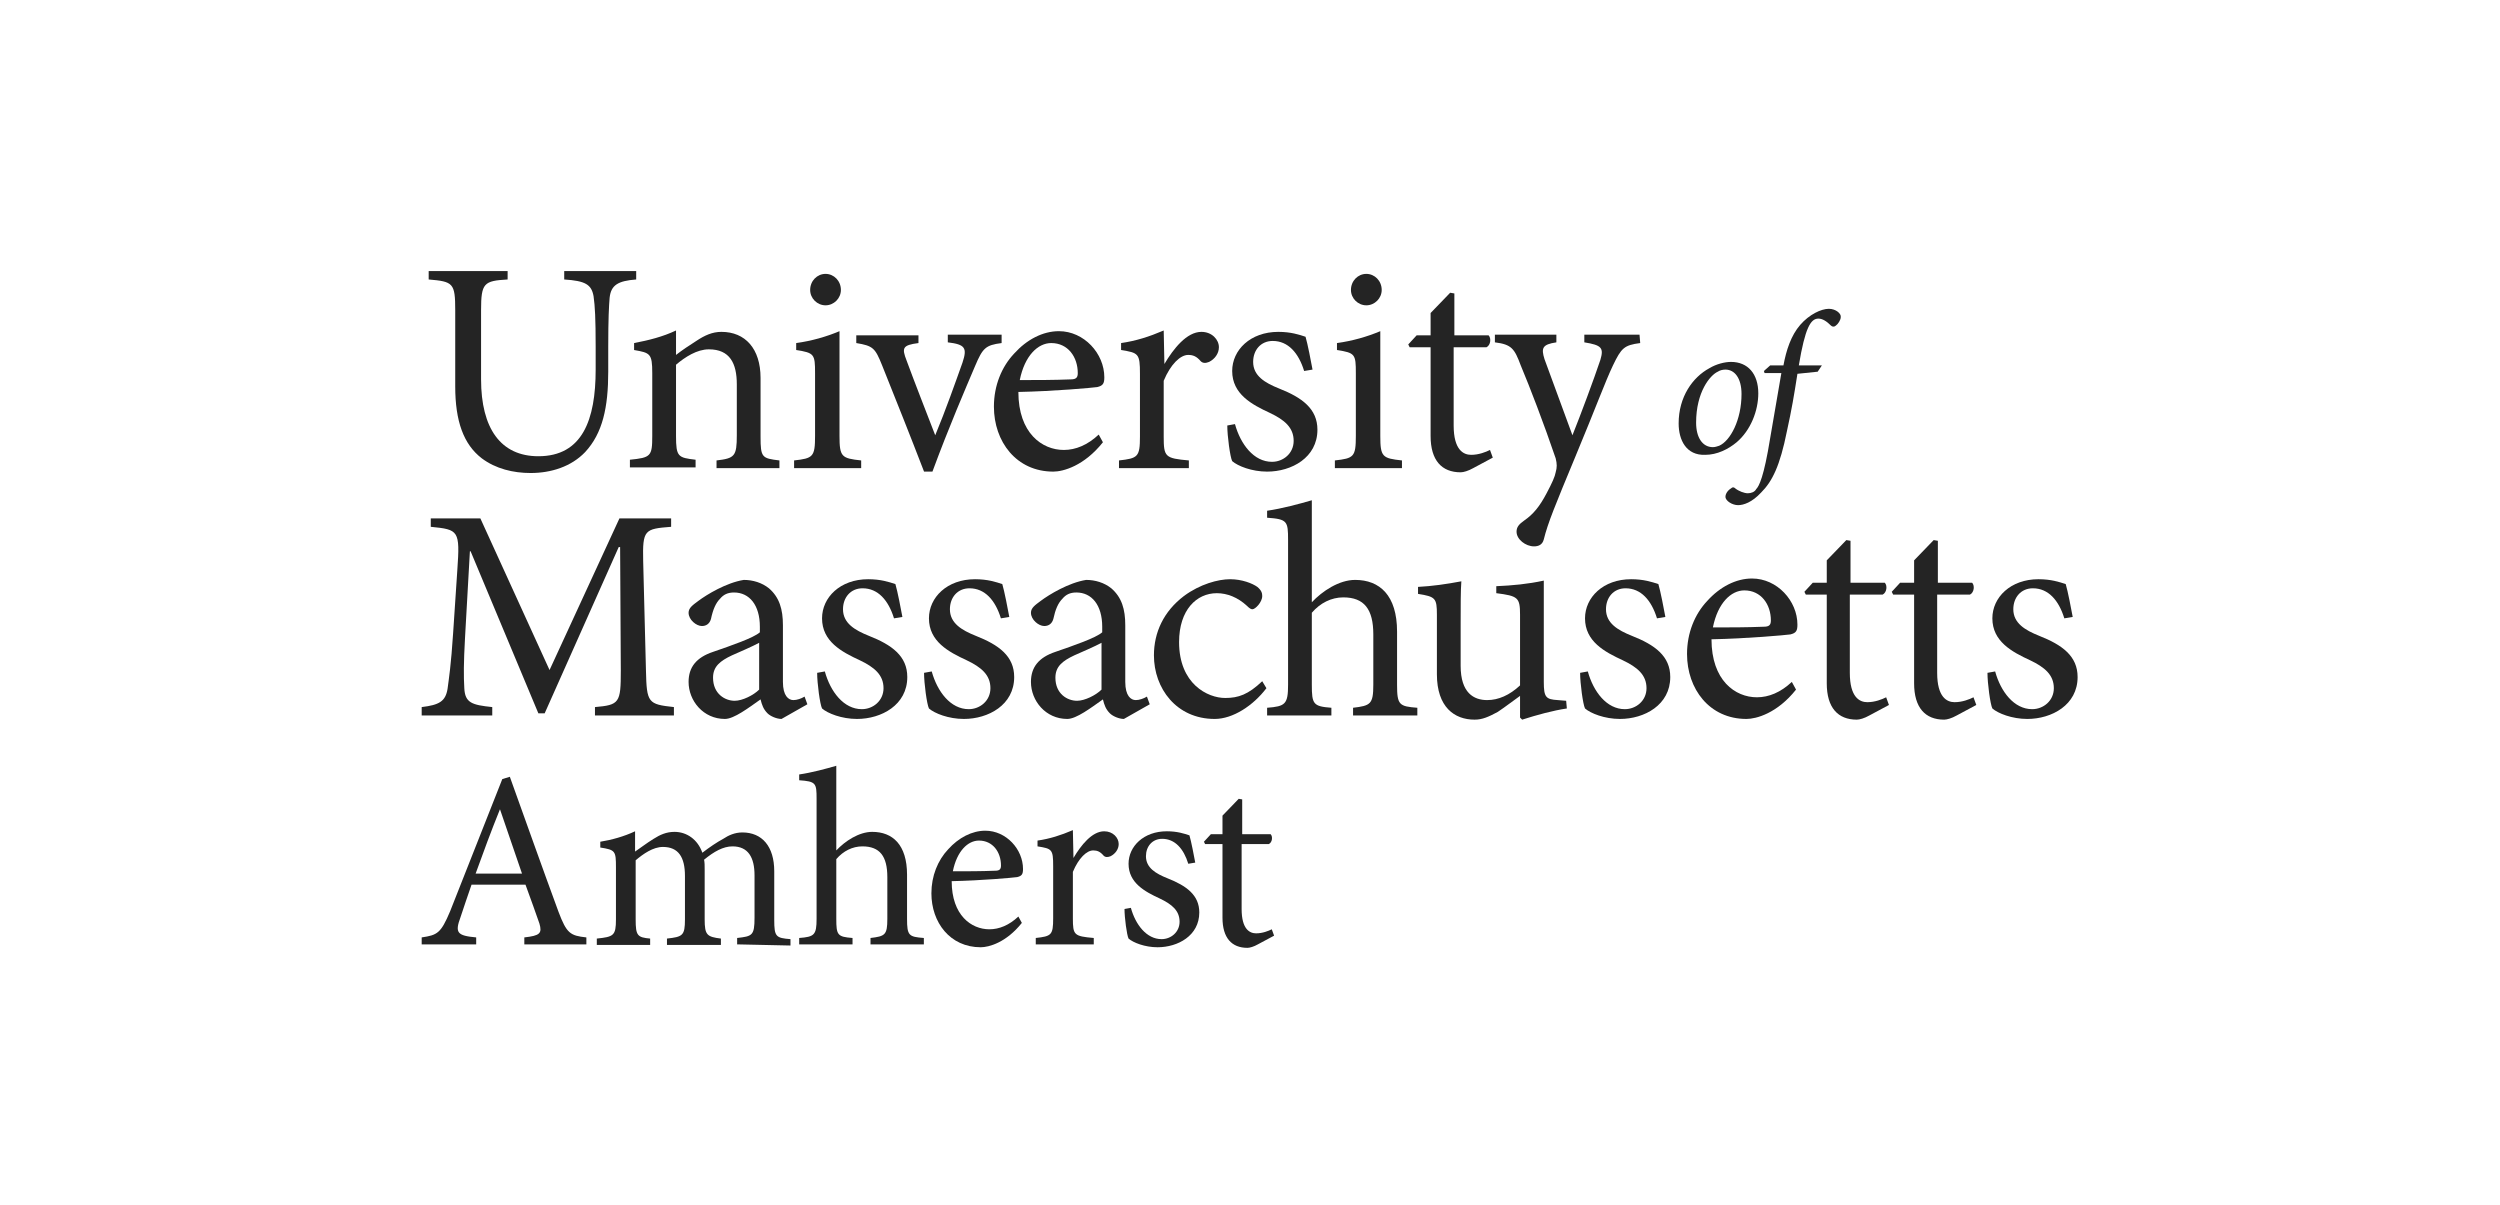 <svg width="166" height="80" viewBox="0 0 166 80" fill="none" xmlns="http://www.w3.org/2000/svg">
<path d="M111.462 28.114C111.462 26.351 112.39 25.052 113.503 24.449C113.967 24.17 114.524 24.031 114.941 24.031C116.055 24.031 116.751 24.82 116.751 26.119C116.751 27.279 116.24 28.578 115.313 29.366C114.756 29.83 114.014 30.201 113.225 30.201C111.972 30.248 111.462 29.227 111.462 28.114ZM114.153 29.598C114.895 29.274 115.637 27.882 115.637 26.165C115.637 25.098 115.173 24.541 114.57 24.541C114.385 24.541 114.199 24.588 114.06 24.681C113.55 24.913 112.622 26.026 112.622 28.067C112.622 29.042 113.039 29.691 113.735 29.691C113.874 29.691 114.014 29.645 114.153 29.598Z" fill="#242424"/>
<path d="M118.421 24.263C118.607 23.242 118.931 22.268 119.534 21.572C120.138 20.877 120.926 20.505 121.437 20.505C121.901 20.505 122.272 20.83 122.225 21.062C122.225 21.248 122.04 21.526 121.901 21.619C121.808 21.712 121.669 21.712 121.576 21.619C121.297 21.34 121.019 21.155 120.741 21.155C120.23 21.155 119.859 21.758 119.442 24.263H120.973L120.694 24.681L119.349 24.82C119.117 26.305 118.978 27.14 118.653 28.624C118.189 30.944 117.679 31.965 116.936 32.707C116.333 33.356 115.777 33.542 115.405 33.542C115.034 33.542 114.57 33.264 114.57 32.985C114.57 32.8 114.71 32.568 114.942 32.428C115.034 32.336 115.127 32.336 115.22 32.428C115.452 32.614 115.823 32.753 116.055 32.753C116.287 32.753 116.519 32.66 116.612 32.475C116.797 32.289 117.122 31.686 117.54 29.088C117.864 27.232 118.05 26.119 118.282 24.773H117.168L117.122 24.634L117.54 24.263H118.421Z" fill="#242424"/>
<path d="M42.243 18.557C41.037 18.649 40.573 18.928 40.48 19.763C40.434 20.32 40.387 21.155 40.387 23.011V24.681C40.387 27.047 40.016 28.763 38.856 30.016C37.928 30.99 36.583 31.408 35.237 31.408C34.078 31.408 32.918 31.129 31.99 30.433C30.784 29.506 30.227 27.975 30.227 25.655V20.598C30.227 18.789 30.088 18.696 28.464 18.557V18H33.706V18.557C32.129 18.649 31.943 18.789 31.943 20.598V25.191C31.943 28.439 33.242 30.294 35.748 30.294C38.67 30.294 39.552 27.882 39.552 24.541V23.011C39.552 21.155 39.506 20.32 39.413 19.67C39.274 18.881 38.856 18.649 37.464 18.557V18H42.243V18.557Z" fill="#242424"/>
<path d="M47.578 31.083V30.573C48.785 30.433 48.924 30.294 48.924 28.902V25.516C48.924 24.124 48.46 23.196 47.068 23.196C46.279 23.196 45.491 23.706 44.888 24.217V28.949C44.888 30.341 45.027 30.387 46.187 30.526V31.037H41.826V30.526C43.217 30.387 43.31 30.294 43.31 28.949V24.773C43.31 23.474 43.171 23.428 42.104 23.242V22.779C43.078 22.593 44.006 22.361 44.888 21.944V23.567C45.305 23.242 45.723 22.964 46.233 22.639C46.79 22.268 47.3 22.036 47.903 22.036C49.48 22.036 50.501 23.15 50.501 25.098V28.995C50.501 30.387 50.594 30.433 51.754 30.573V31.083H47.578Z" fill="#242424"/>
<path d="M52.728 31.083V30.573C53.981 30.433 54.12 30.341 54.12 28.949V24.773C54.12 23.521 54.073 23.428 52.867 23.242V22.779C53.888 22.639 54.862 22.361 55.743 21.99V28.949C55.743 30.341 55.883 30.433 57.182 30.573V31.083H52.728ZM53.795 19.253C53.795 18.649 54.259 18.186 54.816 18.186C55.372 18.186 55.836 18.649 55.836 19.253C55.836 19.809 55.372 20.273 54.816 20.273C54.259 20.273 53.795 19.809 53.795 19.253Z" fill="#242424"/>
<path d="M66.507 22.779C65.44 22.918 65.254 23.103 64.744 24.309C64.094 25.84 63.027 28.299 61.914 31.315H61.357C60.429 28.902 59.501 26.583 58.573 24.263C58.109 23.103 57.97 22.964 56.857 22.779V22.268H60.986V22.779C59.919 22.918 59.873 23.103 60.197 23.938C60.708 25.33 61.543 27.464 62.099 28.902C62.795 27.232 63.445 25.377 63.909 24.078C64.233 23.103 64.094 22.871 62.934 22.732V22.222H66.507V22.779Z" fill="#242424"/>
<path d="M73.234 29.366C71.981 30.944 70.589 31.315 69.94 31.315C67.481 31.315 65.996 29.32 65.996 27C65.996 25.608 66.507 24.356 67.342 23.474C68.177 22.547 69.244 21.99 70.311 21.99C71.981 21.99 73.327 23.474 73.327 25.052C73.327 25.469 73.234 25.608 72.863 25.701C72.538 25.748 69.986 25.98 67.62 26.026C67.62 28.763 69.198 29.877 70.636 29.877C71.424 29.877 72.213 29.552 72.955 28.856L73.234 29.366ZM67.713 25.237C68.826 25.237 69.94 25.237 71.1 25.191C71.471 25.191 71.564 25.052 71.564 24.773C71.564 23.706 70.914 22.779 69.801 22.779C68.919 22.779 68.038 23.614 67.713 25.237Z" fill="#242424"/>
<path d="M77.316 24.17C77.919 23.15 78.801 22.036 79.775 22.036C80.471 22.036 80.935 22.547 80.935 23.057C80.935 23.474 80.657 23.846 80.285 24.031C80.054 24.124 79.868 24.124 79.729 23.985C79.451 23.66 79.219 23.567 78.894 23.567C78.383 23.567 77.734 24.17 77.27 25.284V28.995C77.27 30.341 77.363 30.433 78.94 30.573V31.083H74.301V30.573C75.553 30.433 75.693 30.341 75.693 28.995V24.82C75.693 23.474 75.6 23.428 74.44 23.242V22.779C75.414 22.639 76.296 22.361 77.27 21.944L77.316 24.17Z" fill="#242424"/>
<path d="M86.595 24.634C86.224 23.428 85.528 22.639 84.508 22.639C83.719 22.639 83.209 23.242 83.209 24.031C83.209 24.959 83.997 25.423 84.925 25.794C86.456 26.397 87.477 27.14 87.477 28.531C87.477 30.387 85.76 31.315 84.136 31.315C83.116 31.315 82.188 30.944 81.817 30.619C81.678 30.341 81.492 28.949 81.492 28.253L82.002 28.16C82.374 29.506 83.255 30.665 84.461 30.665C85.204 30.665 85.899 30.109 85.899 29.274C85.899 28.392 85.296 27.882 84.322 27.418C83.116 26.861 81.817 26.165 81.817 24.634C81.817 23.242 83.023 22.036 84.879 22.036C85.714 22.036 86.27 22.222 86.688 22.361C86.827 22.825 87.059 24.031 87.152 24.541L86.595 24.634Z" fill="#242424"/>
<path d="M88.636 31.083V30.573C89.889 30.433 90.028 30.341 90.028 28.949V24.773C90.028 23.521 89.982 23.428 88.775 23.242V22.779C89.796 22.639 90.77 22.361 91.652 21.99V28.949C91.652 30.341 91.791 30.433 93.09 30.573V31.083H88.636ZM89.703 19.253C89.703 18.649 90.167 18.186 90.724 18.186C91.281 18.186 91.745 18.649 91.745 19.253C91.745 19.809 91.281 20.273 90.724 20.273C90.167 20.273 89.703 19.809 89.703 19.253Z" fill="#242424"/>
<path d="M97.822 31.083C97.497 31.268 97.173 31.361 96.987 31.361C95.734 31.361 94.992 30.573 94.992 28.949V23.057H93.6L93.508 22.871L94.064 22.268H94.992V20.784L96.291 19.438L96.57 19.485V22.268H98.843C99.028 22.454 98.982 22.918 98.704 23.057H96.523V28.253C96.523 29.877 97.173 30.201 97.683 30.201C98.193 30.201 98.657 30.016 98.936 29.877L99.121 30.387L97.822 31.083Z" fill="#242424"/>
<path d="M108.91 22.779C107.843 22.918 107.658 23.103 107.101 24.263C106.591 25.33 105.988 27 104.596 30.341C103.25 33.588 102.786 34.702 102.508 35.815C102.415 36.186 102.137 36.279 101.859 36.279C101.302 36.279 100.699 35.815 100.699 35.305C100.699 34.98 100.884 34.794 101.209 34.562C101.812 34.145 102.23 33.635 102.694 32.753C103.065 32.057 103.25 31.64 103.297 31.361C103.39 31.037 103.39 30.805 103.297 30.433C102.508 28.114 101.58 25.701 100.977 24.263C100.56 23.15 100.374 22.871 99.261 22.732V22.222H103.343V22.732C102.415 22.871 102.323 23.103 102.554 23.846L104.41 28.902C104.967 27.511 105.848 25.145 106.266 23.892C106.498 23.103 106.359 22.918 105.199 22.732V22.222H108.864L108.91 22.779Z" fill="#242424"/>
<path d="M34.815 62.706V62.244C35.855 62.128 36.009 61.974 35.816 61.319C35.585 60.665 35.277 59.779 34.892 58.74H31.311C31.042 59.51 30.811 60.203 30.58 60.896C30.195 61.935 30.349 62.128 31.619 62.244V62.706H28V62.244C29.04 62.09 29.271 61.974 29.887 60.511L33.352 51.732L33.853 51.578C34.892 54.466 36.009 57.623 37.087 60.549C37.626 61.974 37.857 62.128 38.935 62.244V62.706H34.815ZM33.198 53.734C32.62 55.159 32.081 56.622 31.581 58.008H34.661L33.198 53.734Z" fill="#242424"/>
<path d="M48.946 62.706V62.282C49.947 62.167 50.101 62.128 50.101 60.934V58.124C50.101 56.93 49.678 56.199 48.638 56.199C48.022 56.199 47.406 56.545 46.751 57.084C46.79 57.277 46.79 57.469 46.79 57.777V61.05C46.79 62.09 46.944 62.205 47.868 62.321V62.744H44.287V62.321C45.327 62.205 45.481 62.128 45.481 61.05V58.162C45.481 56.93 45.057 56.237 44.017 56.237C43.363 56.237 42.708 56.699 42.208 57.123V61.05C42.208 62.128 42.323 62.244 43.17 62.321V62.744H39.628V62.321C40.745 62.205 40.899 62.128 40.899 61.05V57.585C40.899 56.507 40.86 56.43 39.859 56.276V55.891C40.591 55.775 41.438 55.544 42.169 55.197V56.545C42.516 56.314 42.901 56.006 43.401 55.698C43.825 55.428 44.248 55.236 44.788 55.236C45.596 55.236 46.328 55.736 46.636 56.622C47.136 56.237 47.598 55.929 48.022 55.698C48.368 55.467 48.792 55.274 49.292 55.274C50.602 55.274 51.41 56.199 51.41 57.854V61.089C51.41 62.205 51.526 62.282 52.488 62.359V62.783L48.946 62.706Z" fill="#242424"/>
<path d="M57.802 62.706V62.282C58.764 62.167 58.919 62.09 58.919 61.011V58.239C58.919 56.853 58.418 56.199 57.263 56.199C56.608 56.199 55.992 56.507 55.53 57.046V61.011C55.53 62.09 55.607 62.205 56.608 62.282V62.706H53.066V62.282C54.067 62.205 54.221 62.09 54.221 61.011V53.041C54.221 52.002 54.183 51.886 53.066 51.809V51.424C53.875 51.309 54.876 51.039 55.53 50.847V56.468C56.108 55.852 57.032 55.236 57.917 55.236C59.265 55.236 60.228 56.083 60.228 58.085V61.011C60.228 62.128 60.343 62.205 61.344 62.282V62.706H57.802Z" fill="#242424"/>
<path d="M67.851 61.281C66.812 62.59 65.657 62.898 65.118 62.898C63.077 62.898 61.845 61.243 61.845 59.317C61.845 58.162 62.268 57.123 62.961 56.391C63.654 55.621 64.54 55.159 65.426 55.159C66.812 55.159 67.928 56.391 67.928 57.7C67.928 58.047 67.851 58.162 67.543 58.239C67.274 58.278 65.156 58.47 63.192 58.509C63.192 60.781 64.501 61.705 65.695 61.705C66.35 61.705 67.004 61.435 67.62 60.858L67.851 61.281ZM63.269 57.854C64.194 57.854 65.118 57.854 66.08 57.816C66.388 57.816 66.465 57.7 66.465 57.469C66.465 56.584 65.926 55.814 65.002 55.814C64.27 55.814 63.539 56.507 63.269 57.854Z" fill="#242424"/>
<path d="M71.278 56.969C71.778 56.122 72.51 55.198 73.319 55.198C73.896 55.198 74.281 55.621 74.281 56.045C74.281 56.391 74.05 56.699 73.742 56.853C73.55 56.93 73.396 56.93 73.28 56.815C73.049 56.545 72.856 56.468 72.587 56.468C72.163 56.468 71.624 56.969 71.239 57.893V60.973C71.239 62.09 71.316 62.167 72.626 62.282V62.706H68.775V62.282C69.815 62.167 69.93 62.09 69.93 60.973V57.508C69.93 56.391 69.853 56.353 68.891 56.199V55.814C69.699 55.698 70.431 55.467 71.239 55.12L71.278 56.969Z" fill="#242424"/>
<path d="M78.902 57.354C78.594 56.353 78.016 55.698 77.169 55.698C76.515 55.698 76.091 56.199 76.091 56.853C76.091 57.623 76.746 58.008 77.516 58.316C78.786 58.817 79.633 59.433 79.633 60.588C79.633 62.128 78.209 62.898 76.861 62.898C76.014 62.898 75.244 62.59 74.936 62.321C74.821 62.09 74.667 60.934 74.667 60.357L75.09 60.28C75.398 61.397 76.13 62.359 77.131 62.359C77.747 62.359 78.324 61.897 78.324 61.204C78.324 60.472 77.824 60.049 77.015 59.664C76.014 59.202 74.936 58.624 74.936 57.354C74.936 56.199 75.937 55.197 77.477 55.197C78.17 55.197 78.632 55.352 78.979 55.467C79.094 55.852 79.287 56.853 79.364 57.277L78.902 57.354Z" fill="#242424"/>
<path d="M83.522 62.706C83.252 62.86 82.983 62.937 82.829 62.937C81.789 62.937 81.173 62.282 81.173 60.935V56.045H80.018L79.941 55.891L80.403 55.39H81.173V54.158L82.251 53.041L82.482 53.08V55.39H84.369C84.523 55.544 84.484 55.929 84.253 56.045H82.444V60.357C82.444 61.705 82.983 61.974 83.406 61.974C83.83 61.974 84.215 61.82 84.446 61.705L84.6 62.128L83.522 62.706Z" fill="#242424"/>
<path d="M39.506 47.506V46.95C41.13 46.81 41.222 46.671 41.222 44.537L41.176 36.325H41.083L36.165 47.367H35.748L31.248 36.604H31.201L30.877 42.357C30.784 44.027 30.784 44.908 30.83 45.697C30.877 46.671 31.34 46.81 32.686 46.95V47.506H28V46.95C29.16 46.81 29.578 46.578 29.717 45.743C29.809 45.047 29.949 44.166 30.088 42.032L30.366 37.856C30.552 35.212 30.459 35.166 28.603 34.98V34.423H31.897L36.49 44.491L41.13 34.423H44.563V34.98C42.8 35.119 42.66 35.166 42.707 37.253L42.892 44.537C42.939 46.671 43.032 46.764 44.748 46.95V47.506H39.506Z" fill="#242424"/>
<path d="M51.893 47.738C51.568 47.738 51.151 47.553 50.965 47.367C50.687 47.089 50.594 46.81 50.501 46.439C49.712 46.996 48.738 47.738 48.135 47.738C46.697 47.738 45.722 46.532 45.722 45.279C45.722 44.305 46.233 43.656 47.346 43.284C48.553 42.867 50.037 42.357 50.455 41.985V41.614C50.455 40.176 49.759 39.341 48.738 39.341C48.321 39.341 48.042 39.48 47.81 39.758C47.532 40.037 47.346 40.454 47.207 41.104C47.114 41.429 46.882 41.568 46.604 41.568C46.233 41.568 45.722 41.15 45.722 40.686C45.722 40.362 46.001 40.176 46.372 39.898C46.929 39.48 48.228 38.691 49.388 38.506C49.991 38.506 50.594 38.691 51.058 39.063C51.754 39.666 51.986 40.454 51.986 41.522V45.279C51.986 46.207 52.357 46.486 52.682 46.486C52.913 46.486 53.192 46.393 53.424 46.254L53.609 46.764L51.893 47.738ZM50.408 42.681C49.991 42.913 49.017 43.331 48.599 43.516C47.81 43.888 47.346 44.259 47.346 45.001C47.346 46.068 48.135 46.532 48.785 46.532C49.295 46.532 50.037 46.161 50.408 45.79V42.681Z" fill="#242424"/>
<path d="M59.362 41.058C58.991 39.851 58.295 39.063 57.275 39.063C56.486 39.063 55.975 39.666 55.975 40.455C55.975 41.382 56.764 41.846 57.692 42.218C59.223 42.821 60.244 43.563 60.244 44.955C60.244 46.81 58.527 47.738 56.903 47.738C55.883 47.738 54.955 47.367 54.584 47.042C54.444 46.764 54.259 45.372 54.259 44.676L54.769 44.584C55.14 45.929 56.022 47.089 57.228 47.089C57.97 47.089 58.666 46.532 58.666 45.697C58.666 44.816 58.063 44.305 57.089 43.841C55.883 43.285 54.584 42.589 54.584 41.058C54.584 39.666 55.79 38.46 57.646 38.46C58.481 38.46 59.037 38.645 59.455 38.784C59.594 39.248 59.826 40.455 59.919 40.965L59.362 41.058Z" fill="#242424"/>
<path d="M66.46 41.058C66.089 39.851 65.393 39.063 64.373 39.063C63.584 39.063 63.074 39.666 63.074 40.455C63.074 41.382 63.862 41.846 64.79 42.218C66.321 42.821 67.342 43.563 67.342 44.955C67.342 46.81 65.625 47.738 64.001 47.738C62.981 47.738 62.053 47.367 61.682 47.042C61.543 46.764 61.357 45.372 61.357 44.676L61.867 44.584C62.239 45.929 63.12 47.089 64.326 47.089C65.069 47.089 65.764 46.532 65.764 45.697C65.764 44.816 65.161 44.305 64.187 43.841C62.981 43.285 61.682 42.589 61.682 41.058C61.682 39.666 62.888 38.46 64.744 38.46C65.579 38.46 66.135 38.645 66.553 38.784C66.692 39.248 66.924 40.455 67.017 40.965L66.46 41.058Z" fill="#242424"/>
<path d="M74.626 47.738C74.301 47.738 73.883 47.553 73.698 47.367C73.419 47.089 73.326 46.81 73.234 46.439C72.445 46.996 71.471 47.738 70.868 47.738C69.429 47.738 68.455 46.532 68.455 45.279C68.455 44.305 68.966 43.656 70.079 43.284C71.285 42.867 72.77 42.357 73.187 41.985V41.614C73.187 40.176 72.491 39.341 71.471 39.341C71.053 39.341 70.775 39.48 70.543 39.758C70.264 40.037 70.079 40.454 69.94 41.104C69.847 41.429 69.615 41.568 69.337 41.568C68.966 41.568 68.455 41.15 68.455 40.686C68.455 40.362 68.734 40.176 69.105 39.898C69.661 39.48 70.96 38.691 72.12 38.506C72.723 38.506 73.326 38.691 73.79 39.063C74.486 39.666 74.718 40.454 74.718 41.522V45.279C74.718 46.207 75.089 46.486 75.414 46.486C75.646 46.486 75.924 46.393 76.156 46.254L76.342 46.764L74.626 47.738ZM73.141 42.681C72.723 42.913 71.749 43.331 71.332 43.516C70.543 43.888 70.079 44.259 70.079 45.001C70.079 46.068 70.868 46.532 71.517 46.532C72.027 46.532 72.77 46.161 73.141 45.79V42.681Z" fill="#242424"/>
<path d="M84.09 45.697C83.209 46.857 81.863 47.738 80.657 47.738C78.105 47.738 76.621 45.697 76.621 43.517C76.621 41.986 77.27 40.594 78.616 39.573C79.683 38.784 80.889 38.46 81.678 38.46C82.466 38.46 83.162 38.738 83.487 38.97C83.765 39.202 83.812 39.388 83.812 39.573C83.812 39.991 83.348 40.455 83.162 40.455C83.069 40.455 82.977 40.408 82.791 40.222C82.188 39.666 81.492 39.388 80.796 39.388C79.451 39.388 78.291 40.501 78.291 42.635C78.291 45.419 80.193 46.346 81.353 46.346C82.234 46.346 82.884 46.114 83.812 45.233L84.09 45.697Z" fill="#242424"/>
<path d="M89.843 47.506V46.996C91.002 46.857 91.188 46.764 91.188 45.465V42.125C91.188 40.454 90.585 39.666 89.193 39.666C88.404 39.666 87.662 40.037 87.105 40.686V45.465C87.105 46.764 87.198 46.903 88.404 46.996V47.506H84.136V46.996C85.342 46.903 85.528 46.764 85.528 45.465V35.861C85.528 34.609 85.482 34.47 84.136 34.377V33.913C85.11 33.774 86.317 33.449 87.105 33.217V39.99C87.801 39.248 88.915 38.506 89.982 38.506C91.606 38.506 92.765 39.527 92.765 41.939V45.465C92.765 46.81 92.904 46.903 94.111 46.996V47.506H89.843Z" fill="#242424"/>
<path d="M104.039 47.042C103.111 47.181 102.091 47.46 101.07 47.785L100.931 47.645V46.207C100.467 46.532 100.003 46.903 99.446 47.274C98.843 47.599 98.425 47.785 97.915 47.785C96.57 47.785 95.41 46.95 95.41 44.769V40.826C95.41 39.712 95.317 39.619 94.157 39.434V38.97C95.085 38.923 96.059 38.784 97.034 38.599C96.987 39.202 96.987 40.176 96.987 41.522V44.212C96.987 46.022 97.869 46.486 98.75 46.486C99.493 46.486 100.235 46.161 100.931 45.511V40.826C100.931 39.666 100.792 39.573 99.353 39.387V38.923C100.42 38.877 101.441 38.784 102.508 38.552V45.279C102.508 46.3 102.647 46.439 103.436 46.486L103.993 46.532L104.039 47.042Z" fill="#242424"/>
<path d="M110.024 41.058C109.653 39.851 108.957 39.063 107.936 39.063C107.147 39.063 106.637 39.666 106.637 40.455C106.637 41.382 107.426 41.846 108.354 42.218C109.885 42.821 110.905 43.563 110.905 44.955C110.905 46.81 109.189 47.738 107.565 47.738C106.544 47.738 105.616 47.367 105.245 47.042C105.106 46.764 104.92 45.372 104.92 44.676L105.431 44.584C105.802 45.929 106.683 47.089 107.89 47.089C108.632 47.089 109.328 46.532 109.328 45.697C109.328 44.816 108.725 44.305 107.75 43.841C106.544 43.285 105.245 42.589 105.245 41.058C105.245 39.666 106.451 38.46 108.307 38.46C109.142 38.46 109.699 38.645 110.117 38.784C110.256 39.248 110.488 40.455 110.58 40.965L110.024 41.058Z" fill="#242424"/>
<path d="M119.256 45.79C118.004 47.367 116.612 47.738 115.962 47.738C113.504 47.738 112.019 45.743 112.019 43.424C112.019 42.032 112.529 40.779 113.364 39.898C114.199 38.97 115.267 38.413 116.334 38.413C118.004 38.413 119.349 39.898 119.349 41.475C119.349 41.893 119.256 42.032 118.885 42.125C118.56 42.171 116.009 42.403 113.643 42.449C113.643 45.187 115.22 46.3 116.658 46.3C117.447 46.3 118.236 45.975 118.978 45.279L119.256 45.79ZM113.736 41.661C114.849 41.661 115.962 41.661 117.122 41.614C117.493 41.614 117.586 41.475 117.586 41.197C117.586 40.13 116.937 39.202 115.823 39.202C114.942 39.202 114.06 40.037 113.736 41.661Z" fill="#242424"/>
<path d="M124.127 47.506C123.802 47.692 123.478 47.785 123.292 47.785C122.039 47.785 121.297 46.996 121.297 45.372V39.48H119.905L119.812 39.295L120.369 38.692H121.297V37.207L122.596 35.862L122.874 35.908V38.692H125.148C125.333 38.877 125.287 39.341 125.009 39.48H122.828V44.676C122.828 46.3 123.478 46.625 123.988 46.625C124.498 46.625 124.962 46.439 125.241 46.3L125.426 46.81L124.127 47.506Z" fill="#242424"/>
<path d="M129.927 47.506C129.602 47.692 129.277 47.785 129.092 47.785C127.839 47.785 127.097 46.996 127.097 45.372V39.48H125.705L125.612 39.295L126.169 38.692H127.097V37.207L128.396 35.862L128.674 35.908V38.692H130.947C131.133 38.877 131.086 39.341 130.808 39.48H128.628V44.676C128.628 46.3 129.277 46.625 129.787 46.625C130.298 46.625 130.762 46.439 131.04 46.3L131.226 46.81L129.927 47.506Z" fill="#242424"/>
<path d="M137.071 41.058C136.7 39.851 136.004 39.063 134.983 39.063C134.195 39.063 133.684 39.666 133.684 40.455C133.684 41.382 134.473 41.846 135.401 42.218C136.932 42.821 137.953 43.563 137.953 44.955C137.953 46.81 136.236 47.738 134.612 47.738C133.592 47.738 132.664 47.367 132.293 47.042C132.153 46.764 131.968 45.372 131.968 44.676L132.478 44.584C132.849 45.929 133.731 47.089 134.937 47.089C135.679 47.089 136.375 46.532 136.375 45.697C136.375 44.816 135.772 44.305 134.798 43.841C133.592 43.285 132.293 42.589 132.293 41.058C132.293 39.666 133.499 38.46 135.355 38.46C136.19 38.46 136.746 38.645 137.164 38.784C137.303 39.248 137.535 40.455 137.628 40.965L137.071 41.058Z" fill="#242424"/>
</svg>

